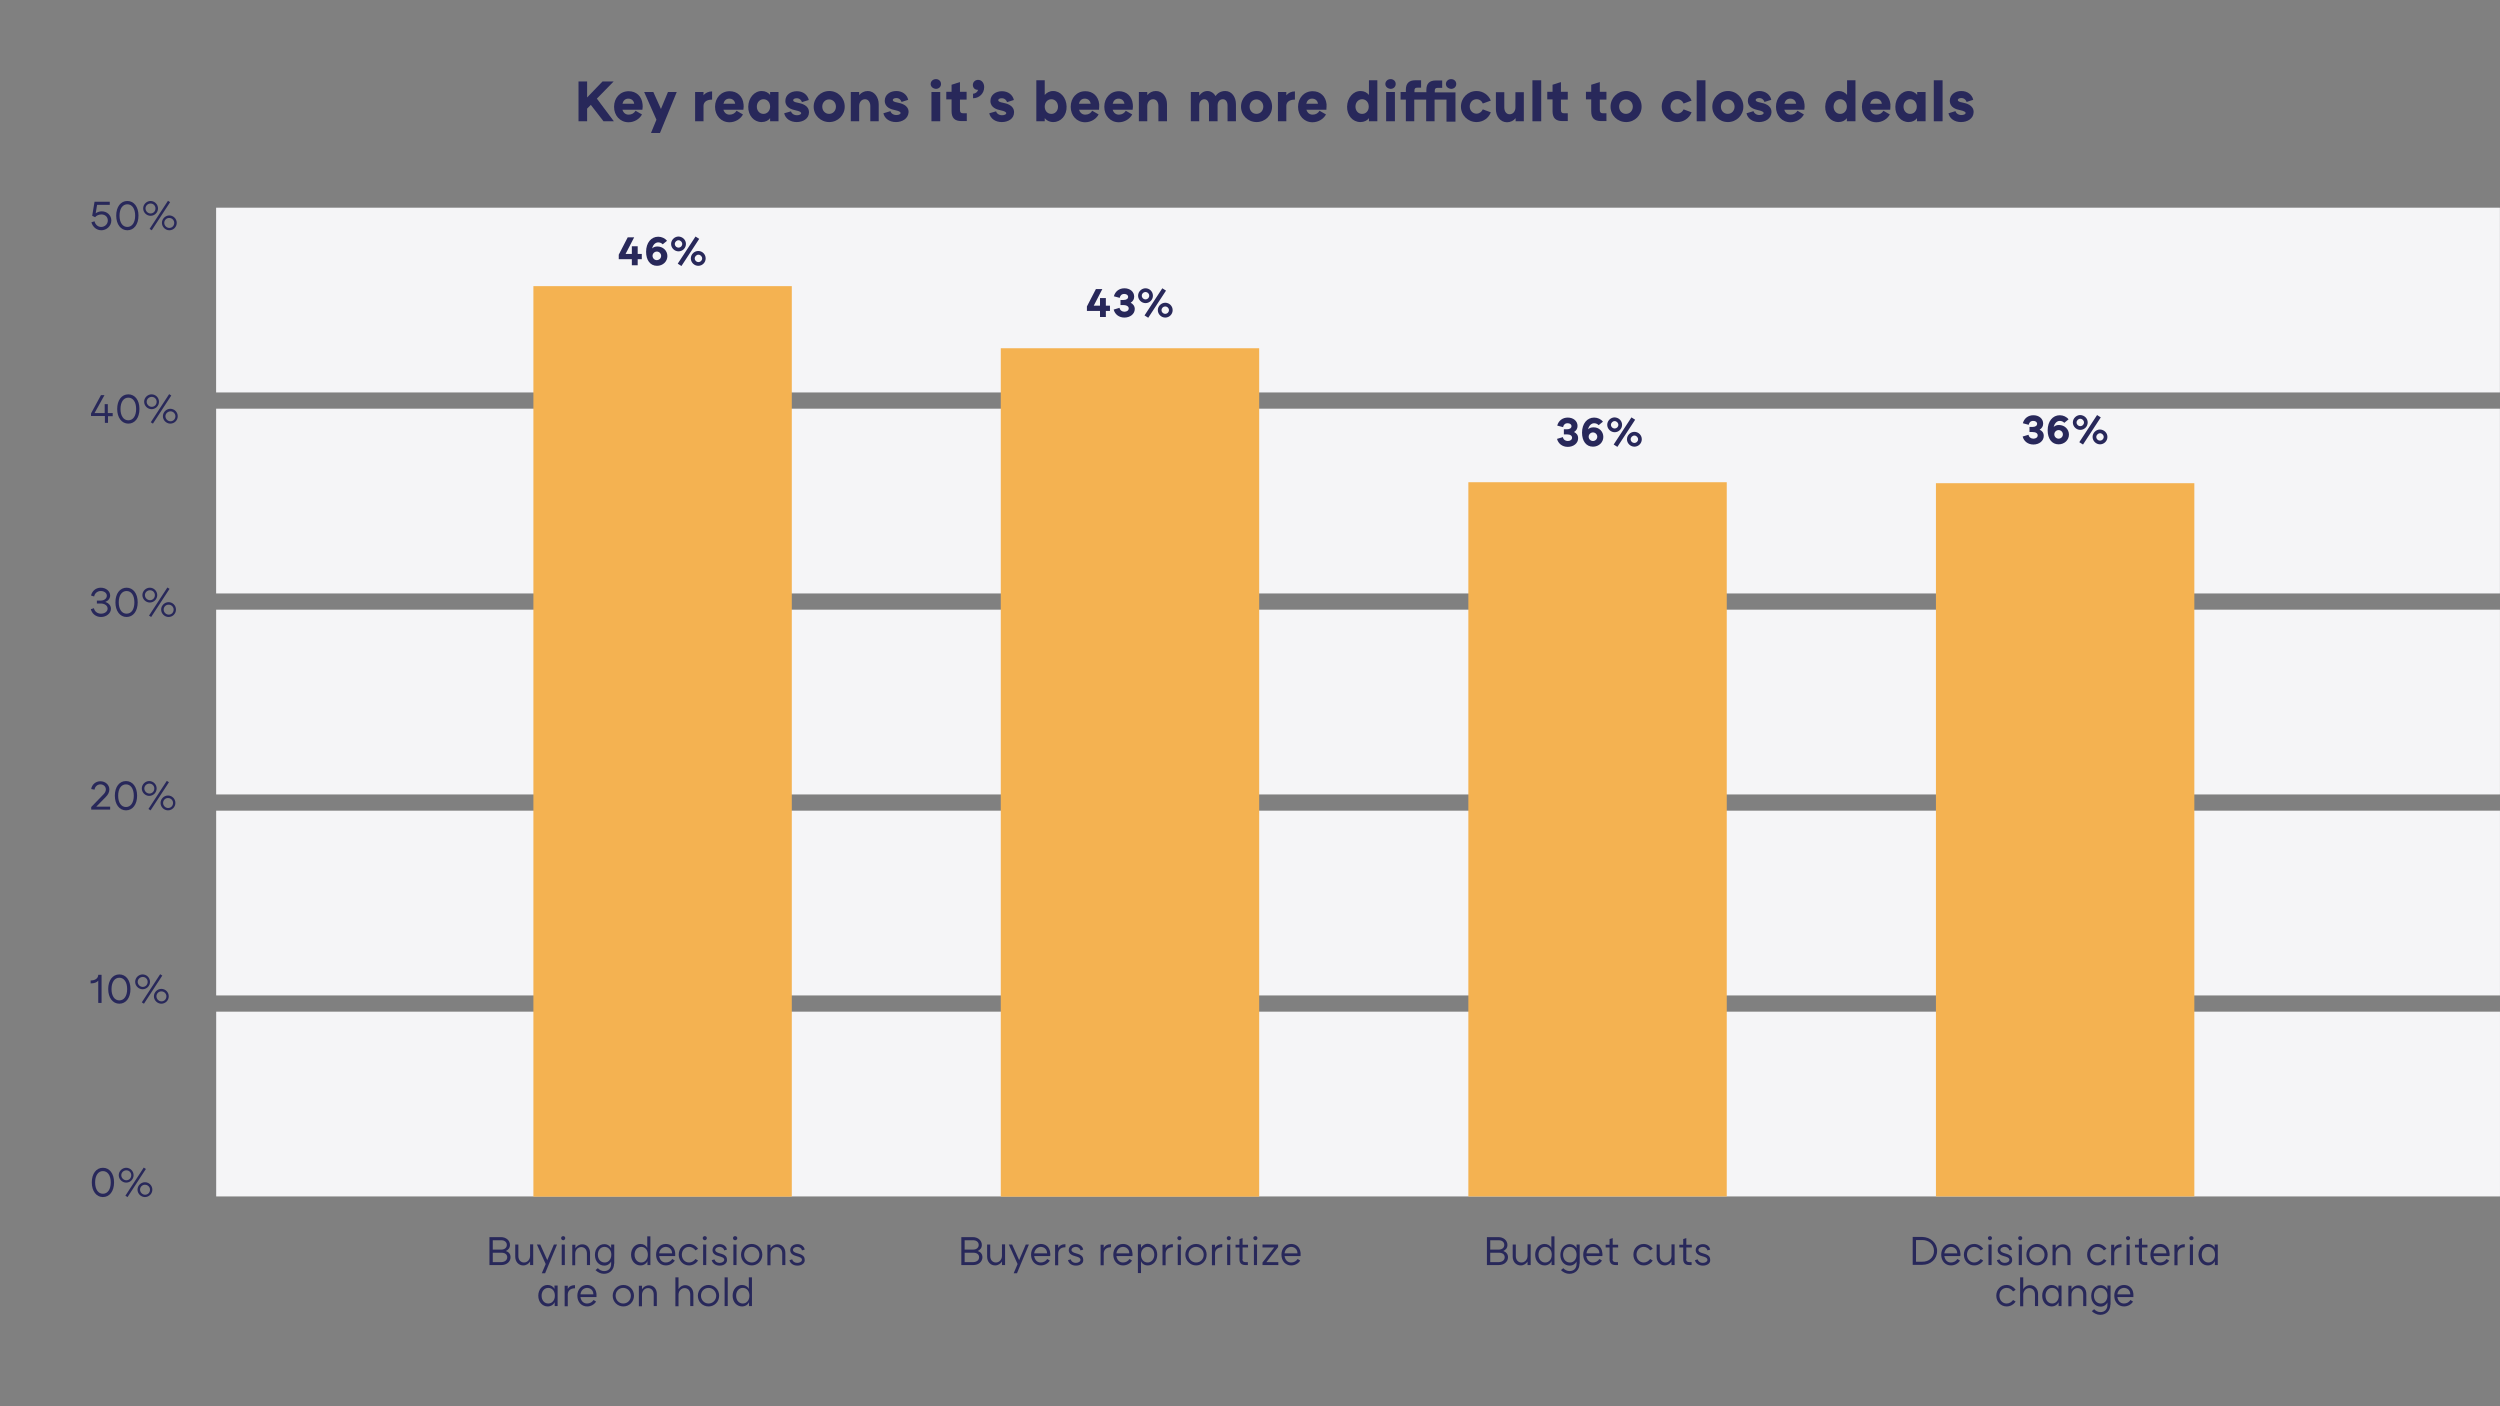 <?xml version="1.0" encoding="utf-8" ?>
<!DOCTYPE svg PUBLIC "-//W3C//DTD SVG 1.1//EN" "http://www.w3.org/Graphics/SVG/1.1/DTD/svg11.dtd">
<svg xmlns="http://www.w3.org/2000/svg" xmlns:xlink="http://www.w3.org/1999/xlink" version="1.1" id="Layer_1" x="0px" y="0px" viewBox="0 0 1280 720" style="enable-background:new 0 0 1280 720;" xml:space="preserve"><rect x="0" y="0" width="1280" height="720" fill="#808080" stroke="none"/><style type="text/css">.st0{fill:#F5F5F7;} .st1{fill:#EC644C;} .st2{fill:#F4B251;} .st3{fill:#28285A;} .st4{opacity:0.3;fill:#F4B251;} .st5{fill:#FCE8CB;}</style><rect x="648" y="-430.9" transform="matrix(-1.836970e-16 1 -1 -1.836970e-16 849.051 -541.663)" class="st0" width="94.6" height="1169.3"/><rect x="648" y="-328" transform="matrix(-1.836970e-16 1 -1 -1.836970e-16 951.961 -438.753)" class="st0" width="94.6" height="1169.3"/><rect x="648" y="-225.1" transform="matrix(-1.836970e-16 1 -1 -1.836970e-16 1054.871 -335.844)" class="st0" width="94.6" height="1169.3"/><rect x="648" y="-122.2" transform="matrix(-1.836970e-16 1 -1 -1.836970e-16 1157.781 -232.934)" class="st0" width="94.6" height="1169.3"/><rect x="648" y="-19.3" transform="matrix(-1.836970e-16 1 -1 -1.836970e-16 1260.691 -130.024)" class="st0" width="94.6" height="1169.3"/><g><path class="st3" d="M57,112.9c0,2.9-2.5,5-5.1,5c-2.4,0-4.4-1.6-5.1-4.1l1.6-0.5c0.4,1.8,1.8,2.9,3.4,2.9c1.8,0,3.4-1.4,3.4-3.3 c0-1.8-1.3-3.1-3.3-3.1c-1.3,0-2.6,0.6-3.2,1.4l-1.5-0.7l1.2-7.2h7.8v1.6h-6.5l-0.7,4.3c0.8-0.6,2-1,3.1-1 C54.8,108.2,57,110.2,57,112.9z"/><path class="st3" d="M59.5,110.4c0-4.5,2.3-7.5,5.7-7.5c3.4,0,5.7,3,5.7,7.5s-2.3,7.5-5.7,7.5C61.8,117.9,59.5,114.8,59.5,110.4z M69.2,110.4c0-3.6-1.6-5.8-4-5.8c-2.4,0-4,2.2-4,5.8c0,3.6,1.6,5.8,4,5.8C67.6,116.2,69.2,114,69.2,110.4z"/><path class="st3" d="M80.9,106.7c0,2.1-1.7,3.8-3.8,3.8c-2,0-3.8-1.7-3.8-3.8c0-2.1,1.8-3.8,3.8-3.8 C79.1,102.9,80.9,104.6,80.9,106.7z M74.5,106.7c0,1.4,1.2,2.6,2.6,2.6s2.5-1.1,2.5-2.6c0-1.4-1.1-2.5-2.5-2.5 C75.7,104.2,74.5,105.3,74.5,106.7z M77.7,117.9l-1.1-0.7l9.4-14.4l1.1,0.7L77.7,117.9z M90.5,114.1c0,2.1-1.7,3.8-3.8,3.8 c-2,0-3.8-1.7-3.8-3.8c0-2.1,1.8-3.8,3.8-3.8C88.7,110.3,90.5,112,90.5,114.1z M84.1,114.1c0,1.4,1.2,2.6,2.6,2.6 c1.4,0,2.5-1.1,2.5-2.6c0-1.4-1.2-2.5-2.5-2.5C85.3,111.5,84.1,112.7,84.1,114.1z"/><path class="st3" d="M55.3,213v3.5h-1.6V213h-7.1v-1.3l5.1-9.4h1.8l-5.1,9.2h5.2v-4.6h1.6v4.6h2.5v1.6H55.3z"/><path class="st3" d="M60,209.4c0-4.5,2.3-7.5,5.7-7.5s5.7,3,5.7,7.5s-2.3,7.5-5.7,7.5S60,213.8,60,209.4z M69.7,209.4 c0-3.6-1.6-5.8-4-5.8c-2.4,0-4,2.2-4,5.8c0,3.6,1.6,5.8,4,5.8C68.1,215.2,69.7,213,69.7,209.4z"/><path class="st3" d="M81.4,205.7c0,2.1-1.7,3.8-3.8,3.8c-2,0-3.8-1.7-3.8-3.8c0-2.1,1.8-3.8,3.8-3.8 C79.7,201.9,81.4,203.6,81.4,205.7z M75.1,205.7c0,1.4,1.2,2.6,2.6,2.6c1.4,0,2.5-1.1,2.5-2.6c0-1.4-1.1-2.5-2.5-2.5 C76.3,203.2,75.1,204.3,75.1,205.7z M78.3,216.9l-1.1-0.7l9.4-14.4l1.1,0.7L78.3,216.9z M91,213.1c0,2.1-1.7,3.8-3.8,3.8 c-2,0-3.8-1.7-3.8-3.8c0-2.1,1.8-3.8,3.8-3.8C89.3,209.3,91,211,91,213.1z M84.7,213.1c0,1.4,1.2,2.6,2.6,2.6s2.5-1.1,2.5-2.6 c0-1.4-1.2-2.5-2.5-2.5S84.7,211.7,84.7,213.1z"/><path class="st3" d="M56.8,311.7c0,2.3-2.3,4.2-5.1,4.2c-2.5,0-4.6-1.6-5.2-4l1.6-0.5c0.3,1.7,1.8,2.8,3.6,2.8 c1.9,0,3.4-1.1,3.4-2.6c0-1.5-1.5-2.6-3.5-2.6h-2v-1.5h2c1.8,0,3.1-1.1,3.1-2.5c0-1.4-1.4-2.4-3.1-2.4c-1.7,0-3.1,1.1-3.4,2.8 l-1.6-0.5c0.6-2.4,2.5-4,5-4c2.7,0,4.8,1.8,4.8,4c0,1.5-1,2.7-2.5,3.3C55.7,308.8,56.8,310,56.8,311.7z"/><path class="st3" d="M59.1,308.4c0-4.5,2.3-7.5,5.7-7.5c3.4,0,5.7,3,5.7,7.5s-2.3,7.5-5.7,7.5C61.4,315.9,59.1,312.8,59.1,308.4z M68.8,308.4c0-3.6-1.6-5.8-4-5.8c-2.4,0-4,2.2-4,5.8c0,3.6,1.6,5.8,4,5.8C67.3,314.2,68.8,312,68.8,308.4z"/><path class="st3" d="M80.5,304.7c0,2.1-1.7,3.8-3.8,3.8c-2,0-3.8-1.7-3.8-3.8c0-2.1,1.8-3.8,3.8-3.8 C78.8,300.9,80.5,302.6,80.5,304.7z M74.2,304.7c0,1.4,1.2,2.6,2.6,2.6s2.5-1.1,2.5-2.6c0-1.4-1.1-2.5-2.5-2.5 C75.4,302.2,74.2,303.3,74.2,304.7z M77.4,315.9l-1.1-0.7l9.4-14.4l1.1,0.7L77.4,315.9z M90.1,312.1c0,2.1-1.7,3.8-3.8,3.8 c-2,0-3.8-1.7-3.8-3.8c0-2.1,1.8-3.8,3.8-3.8C88.4,308.3,90.1,310,90.1,312.1z M83.8,312.1c0,1.4,1.2,2.6,2.6,2.6 c1.4,0,2.5-1.1,2.5-2.6c0-1.4-1.2-2.5-2.5-2.5C85,309.5,83.8,310.7,83.8,312.1z"/><path class="st3" d="M56.3,414.5h-9.6v-1.3l6.3-6.5c0.8-0.8,1.2-1.7,1.2-2.5c0-1.5-1.2-2.6-2.8-2.6c-1.6,0-2.8,1.2-3,2.7l-1.7-0.3 c0.3-2.2,2.2-4,4.7-4c2.5,0,4.6,1.8,4.6,4.2c0,1.4-0.7,2.7-1.8,3.8l-4.9,5h7.1V414.5z"/><path class="st3" d="M58.8,407.4c0-4.5,2.3-7.5,5.7-7.5c3.4,0,5.7,3,5.7,7.5s-2.3,7.5-5.7,7.5C61.1,414.9,58.8,411.8,58.8,407.4z M68.5,407.4c0-3.6-1.6-5.8-4-5.8c-2.4,0-4,2.2-4,5.8s1.6,5.8,4,5.8C66.9,413.2,68.5,411,68.5,407.4z"/><path class="st3" d="M80.2,403.7c0,2.1-1.7,3.8-3.8,3.8c-2,0-3.8-1.7-3.8-3.8c0-2.1,1.8-3.8,3.8-3.8 C78.5,399.9,80.2,401.6,80.2,403.7z M73.9,403.7c0,1.4,1.2,2.6,2.6,2.6s2.5-1.1,2.5-2.6c0-1.4-1.1-2.5-2.5-2.5 C75.1,401.2,73.9,402.3,73.9,403.7z M77.1,414.9l-1.1-0.7l9.4-14.4l1.1,0.7L77.1,414.9z M89.8,411.1c0,2.1-1.7,3.8-3.8,3.8 c-2,0-3.8-1.7-3.8-3.8c0-2.1,1.8-3.8,3.8-3.8C88.1,407.3,89.8,409,89.8,411.1z M83.5,411.1c0,1.4,1.2,2.6,2.6,2.6 c1.4,0,2.5-1.1,2.5-2.6c0-1.4-1.2-2.5-2.5-2.5C84.7,408.5,83.5,409.7,83.5,411.1z"/><path class="st3" d="M52,513.5h-1.7v-11.4c-0.7,0.9-2,1.4-3.9,1.4v-1.5c2.6,0,3.9-1.3,3.9-2.9H52V513.5z"/><path class="st3" d="M55.4,506.4c0-4.5,2.3-7.5,5.7-7.5c3.4,0,5.7,3,5.7,7.5s-2.3,7.5-5.7,7.5C57.7,513.9,55.4,510.8,55.4,506.4z M65.1,506.4c0-3.6-1.6-5.8-4-5.8c-2.4,0-4,2.2-4,5.8s1.6,5.8,4,5.8C63.5,512.2,65.1,510,65.1,506.4z"/><path class="st3" d="M76.8,502.7c0,2.1-1.7,3.8-3.8,3.8c-2,0-3.8-1.7-3.8-3.8c0-2.1,1.8-3.8,3.8-3.8 C75.1,498.9,76.8,500.6,76.8,502.7z M70.5,502.7c0,1.4,1.2,2.6,2.6,2.6s2.5-1.1,2.5-2.6c0-1.4-1.1-2.5-2.5-2.5 C71.7,500.2,70.5,501.3,70.5,502.7z M73.7,513.9l-1.1-0.7l9.4-14.4l1.1,0.7L73.7,513.9z M86.4,510.1c0,2.1-1.7,3.8-3.8,3.8 c-2,0-3.8-1.7-3.8-3.8c0-2.1,1.8-3.8,3.8-3.8C84.7,506.3,86.4,508,86.4,510.1z M80.1,510.1c0,1.4,1.2,2.6,2.6,2.6 c1.4,0,2.5-1.1,2.5-2.6c0-1.4-1.2-2.5-2.5-2.5C81.3,507.5,80.1,508.7,80.1,510.1z"/><path class="st3" d="M47,605.4c0-4.5,2.3-7.5,5.7-7.5c3.4,0,5.7,3,5.7,7.5s-2.3,7.5-5.7,7.5C49.3,612.9,47,609.8,47,605.4z M56.7,605.4c0-3.6-1.6-5.8-4-5.8c-2.4,0-4,2.2-4,5.8s1.6,5.8,4,5.8C55.1,611.2,56.7,609,56.7,605.4z"/><path class="st3" d="M68.4,601.7c0,2.1-1.7,3.8-3.8,3.8c-2,0-3.8-1.7-3.8-3.8c0-2.1,1.8-3.8,3.8-3.8 C66.7,597.9,68.4,599.6,68.4,601.7z M62.1,601.7c0,1.4,1.2,2.6,2.6,2.6s2.5-1.1,2.5-2.6c0-1.4-1.1-2.5-2.5-2.5 C63.3,599.2,62.1,600.3,62.1,601.7z M65.3,612.9l-1.1-0.7l9.4-14.4l1.1,0.7L65.3,612.9z M78,609.1c0,2.1-1.7,3.8-3.8,3.8 c-2,0-3.8-1.7-3.8-3.8c0-2.1,1.8-3.8,3.8-3.8C76.3,605.3,78,607,78,609.1z M71.7,609.1c0,1.4,1.2,2.6,2.6,2.6 c1.4,0,2.5-1.1,2.5-2.6c0-1.4-1.2-2.5-2.5-2.5C72.9,606.5,71.7,607.7,71.7,609.1z"/></g><rect x="273.1" y="146.5" class="st2" width="132.3" height="466.2"/><rect x="512.4" y="178.3" class="st2" width="132.3" height="434.4"/><rect x="751.8" y="246.9" class="st2" width="132.3" height="365.7"/><rect x="991.2" y="247.4" class="st2" width="132.3" height="365.2"/><g><path class="st3" d="M261.4,643.7c0,2.3-2,4-4.6,4h-6.2v-14.3h5.9c2.6,0,4.6,1.7,4.6,4c0,1.5-0.8,2.5-2.1,3.1 C260.5,641,261.4,642.1,261.4,643.7z M252.3,639.8h4.3c1.8,0,2.9-1,2.9-2.4c0-1.4-1.1-2.4-2.9-2.4h-4.3V639.8z M259.7,643.7 c0-1.4-1.1-2.3-2.9-2.3h-4.5v4.8h4.5C258.6,646.1,259.7,645.1,259.7,643.7z"/><path class="st3" d="M273,647.7h-1.6v-1.8c-0.7,1.1-1.9,2-3.5,2c-2.3,0-4.1-1.8-4.1-4.5v-6.2h1.6v5.9c0,2.1,1.3,3.3,2.9,3.3 c1.8,0,3.1-1.6,3.1-3.4v-5.9h1.6V647.7z"/><path class="st3" d="M279.1,651.9h-1.7l2-4.7l-4.5-10h1.7l3.6,8l3.4-8h1.6L279.1,651.9z"/><path class="st3" d="M287.3,633.9c0-0.6,0.5-1,1.1-1c0.6,0,1,0.5,1,1c0,0.6-0.5,1.1-1,1.1C287.8,635,287.3,634.5,287.3,633.9z M289.2,647.7h-1.6v-10.5h1.6V647.7z"/><path class="st3" d="M302.1,641.5v6.2h-1.6v-5.9c0-2.1-1.3-3.3-2.9-3.3c-1.8,0-3.1,1.6-3.1,3.4v5.9H293v-10.5h1.6v1.8 c0.7-1.1,1.9-2,3.5-2C300.3,637,302.1,638.8,302.1,641.5z"/><path class="st3" d="M314.4,647c0,3.1-2.2,5.2-5.2,5.2c-1.6,0-3.2-0.8-4.3-1.9l1.2-1c0.8,0.9,2,1.5,3.2,1.5c2.2,0,3.6-1.4,3.6-3.7 v-1.2c-0.6,1.2-1.9,2.1-3.5,2.1c-2.7,0-4.8-2.2-4.8-5.5c0-3.2,2.1-5.5,4.8-5.5c1.6,0,2.9,0.9,3.5,2.1v-1.9h1.6V647z M313,642.4 c0-2.3-1.5-4-3.5-4c-2,0-3.4,1.7-3.4,4c0,2.3,1.4,4,3.5,4C311.6,646.4,313,644.7,313,642.4z"/><path class="st3" d="M333.1,647.7h-1.6v-2c-0.6,1.3-1.9,2.2-3.6,2.2c-2.6,0-4.8-2.2-4.8-5.5c0-3.2,2.1-5.5,4.8-5.5 c1.6,0,2.9,0.8,3.5,2V633h1.6V647.7z M331.7,642.4c0-2.3-1.3-4-3.4-4c-2,0-3.4,1.7-3.4,4c0,2.3,1.4,4,3.4,4 C330.2,646.4,331.7,644.8,331.7,642.4z"/><path class="st3" d="M345.7,643.1h-8.2c0.3,2,1.5,3.3,3.4,3.3c1.4,0,2.6-0.7,3.3-1.8l1.3,0.8c-0.9,1.5-2.7,2.5-4.6,2.5 c-3,0-5-2.4-5-5.5s2-5.5,5-5.5c2.3,0,4.5,1.4,4.8,4.6C345.7,642,345.7,642.6,345.7,643.1z M337.5,641.7h6.6c0-2.1-1.5-3.3-3.3-3.3 C339,638.5,337.7,639.8,337.5,641.7z"/><path class="st3" d="M352.8,647.9c-3,0-5.3-2.4-5.3-5.5s2.2-5.5,5.3-5.5c1.9,0,3.6,1,4.6,2.5l-1.3,0.8c-0.8-1.1-2-1.8-3.3-1.8 c-2.1,0-3.7,1.7-3.7,4s1.6,4,3.7,4c1.3,0,2.5-0.7,3.3-1.8l1.3,0.8C356.4,646.9,354.7,647.9,352.8,647.9z"/><path class="st3" d="M359.8,633.9c0-0.6,0.5-1,1.1-1c0.6,0,1,0.5,1,1c0,0.6-0.5,1.1-1,1.1C360.3,635,359.8,634.5,359.8,633.9z M361.6,647.7h-1.6v-10.5h1.6V647.7z"/><path class="st3" d="M368.5,648c-2.2,0-3.7-1.2-4.1-2.8l1.4-0.4c0.3,1.1,1.3,1.8,2.6,1.8c1.2,0,2.4-0.6,2.4-1.6 c0-1.1-1.5-1.5-2.6-1.8c-1.5-0.4-3.4-1.1-3.4-3.1c0-1.9,1.7-3.1,3.7-3.1c2,0,3.4,1.2,3.7,2.8l-1.4,0.4c-0.2-1.1-1.2-1.8-2.4-1.8 c-1.1,0-2.2,0.6-2.2,1.6c0,0.8,0.8,1.3,2.3,1.7c1.3,0.4,3.7,0.9,3.7,3.2C372.4,646.7,370.7,648,368.5,648z"/><path class="st3" d="M375.3,633.9c0-0.6,0.5-1,1.1-1c0.6,0,1.1,0.5,1.1,1c0,0.6-0.5,1.1-1.1,1.1C375.7,635,375.3,634.5,375.3,633.9 z M377.1,647.7h-1.6v-10.5h1.6V647.7z"/><path class="st3" d="M379.4,642.4c0-3,2.4-5.5,5.5-5.5c3,0,5.4,2.4,5.4,5.5s-2.4,5.5-5.4,5.5C381.8,647.9,379.4,645.5,379.4,642.4z M388.8,642.4c0-2.2-1.7-4-3.9-4c-2.2,0-3.9,1.7-3.9,4c0,2.2,1.7,4,3.9,4C387,646.4,388.8,644.7,388.8,642.4z"/><path class="st3" d="M402.1,641.5v6.2h-1.6v-5.9c0-2.1-1.3-3.3-2.9-3.3c-1.8,0-3.1,1.6-3.1,3.4v5.9h-1.6v-10.5h1.6v1.8 c0.7-1.1,1.9-2,3.5-2C400.2,637,402.1,638.8,402.1,641.5z"/><path class="st3" d="M408.3,648c-2.2,0-3.7-1.2-4.1-2.8l1.4-0.4c0.3,1.1,1.3,1.8,2.6,1.8c1.2,0,2.4-0.6,2.4-1.6 c0-1.1-1.5-1.5-2.6-1.8c-1.5-0.4-3.4-1.1-3.4-3.1c0-1.9,1.7-3.1,3.7-3.1c2,0,3.4,1.2,3.7,2.8l-1.4,0.4c-0.2-1.1-1.2-1.8-2.4-1.8 c-1.1,0-2.2,0.6-2.2,1.6c0,0.8,0.8,1.3,2.3,1.7c1.3,0.4,3.7,0.9,3.7,3.2C412.3,646.7,410.5,648,408.3,648z"/><path class="st3" d="M285.6,668.7H284v-2c-0.6,1.3-1.9,2.2-3.6,2.2c-2.6,0-4.8-2.2-4.8-5.5c0-3.2,2.1-5.5,4.8-5.5 c1.6,0,2.9,0.8,3.5,2v-1.7h1.6V668.7z M284.1,663.4c0-2.3-1.3-4-3.4-4c-2,0-3.4,1.7-3.4,4c0,2.3,1.4,4,3.4,4 C282.6,667.4,284.1,665.8,284.1,663.4z"/><path class="st3" d="M294.4,658v1.6c-2.6,0-3.7,1.5-3.7,3.3v5.9h-1.6v-10.5h1.6v1.7C291.2,658.8,292.5,658,294.4,658z"/><path class="st3" d="M305.4,664.1h-8.2c0.3,2,1.5,3.3,3.4,3.3c1.4,0,2.6-0.7,3.3-1.8l1.3,0.8c-0.9,1.5-2.7,2.5-4.6,2.5 c-3,0-5-2.4-5-5.5s2-5.5,5-5.5c2.3,0,4.5,1.4,4.8,4.6C305.4,663,305.4,663.6,305.4,664.1z M297.2,662.7h6.6c0-2.1-1.5-3.3-3.3-3.3 C298.7,659.5,297.4,660.8,297.2,662.7z"/><path class="st3" d="M313.7,663.4c0-3,2.4-5.5,5.5-5.5c3,0,5.4,2.4,5.4,5.5s-2.4,5.5-5.4,5.5C316.1,668.9,313.7,666.5,313.7,663.4z M323,663.4c0-2.2-1.7-4-3.9-4c-2.2,0-3.9,1.7-3.9,4c0,2.2,1.7,4,3.9,4C321.3,667.4,323,665.7,323,663.4z"/><path class="st3" d="M336.3,662.5v6.2h-1.6v-5.9c0-2.1-1.3-3.3-2.9-3.3c-1.8,0-3.1,1.6-3.1,3.4v5.9h-1.6v-10.5h1.6v1.8 c0.7-1.1,1.9-2,3.5-2C334.5,658,336.3,659.8,336.3,662.5z"/><path class="st3" d="M355,662.5v6.2h-1.6v-5.9c0-2.1-1.3-3.3-2.9-3.3c-1.8,0-3.1,1.6-3.1,3.4v5.9h-1.6V654h1.6v6 c0.7-1.1,1.9-2,3.5-2C353.1,658,355,659.8,355,662.5z"/><path class="st3" d="M357.3,663.4c0-3,2.4-5.5,5.5-5.5c3,0,5.4,2.4,5.4,5.5s-2.4,5.5-5.4,5.5C359.7,668.9,357.3,666.5,357.3,663.4z M366.7,663.4c0-2.2-1.7-4-3.9-4c-2.2,0-3.9,1.7-3.9,4c0,2.2,1.7,4,3.9,4C364.9,667.4,366.7,665.7,366.7,663.4z"/><path class="st3" d="M372.5,668.7H371V654h1.6V668.7z"/><path class="st3" d="M385.1,668.7h-1.6v-2c-0.6,1.3-1.9,2.2-3.6,2.2c-2.6,0-4.8-2.2-4.8-5.5c0-3.2,2.1-5.5,4.8-5.5 c1.6,0,2.9,0.8,3.5,2V654h1.6V668.7z M383.7,663.4c0-2.3-1.3-4-3.4-4c-2,0-3.4,1.7-3.4,4c0,2.3,1.4,4,3.4,4 C382.2,667.4,383.7,665.8,383.7,663.4z"/></g><g><path class="st3" d="M503,643.7c0,2.3-2,4-4.6,4h-6.2v-14.3h5.9c2.6,0,4.6,1.7,4.6,4c0,1.5-0.8,2.5-2.1,3.1 C502.1,641,503,642.1,503,643.7z M493.9,639.8h4.3c1.8,0,2.9-1,2.9-2.4c0-1.4-1.1-2.4-2.9-2.4h-4.3V639.8z M501.3,643.7 c0-1.4-1.1-2.3-2.9-2.3h-4.5v4.8h4.5C500.2,646.1,501.3,645.1,501.3,643.7z"/><path class="st3" d="M514.6,647.7h-1.6v-1.8c-0.7,1.1-1.9,2-3.5,2c-2.3,0-4.1-1.8-4.1-4.5v-6.2h1.6v5.9c0,2.1,1.3,3.3,2.9,3.3 c1.8,0,3.1-1.6,3.1-3.4v-5.9h1.6V647.7z"/><path class="st3" d="M520.7,651.9H519l2-4.7l-4.5-10h1.7l3.6,8l3.4-8h1.6L520.7,651.9z"/><path class="st3" d="M537.7,643.1h-8.2c0.3,2,1.5,3.3,3.4,3.3c1.4,0,2.6-0.7,3.3-1.8l1.3,0.8c-0.9,1.5-2.7,2.5-4.6,2.5 c-3,0-5-2.4-5-5.5s2-5.5,5-5.5c2.3,0,4.5,1.4,4.8,4.6C537.8,642,537.8,642.6,537.7,643.1z M529.5,641.7h6.6c0-2.1-1.5-3.3-3.3-3.3 C531,638.5,529.8,639.8,529.5,641.7z"/><path class="st3" d="M545.5,637v1.6c-2.6,0-3.7,1.5-3.7,3.3v5.9h-1.6v-10.5h1.6v1.7C542.4,637.8,543.7,637,545.5,637z"/><path class="st3" d="M550.9,648c-2.2,0-3.7-1.2-4.1-2.8l1.4-0.4c0.3,1.1,1.3,1.8,2.6,1.8c1.2,0,2.4-0.6,2.4-1.6 c0-1.1-1.5-1.5-2.6-1.8c-1.5-0.4-3.4-1.1-3.4-3.1c0-1.9,1.7-3.1,3.7-3.1c2,0,3.4,1.2,3.7,2.8l-1.4,0.4c-0.2-1.1-1.2-1.8-2.4-1.8 c-1.1,0-2.2,0.6-2.2,1.6c0,0.8,0.8,1.3,2.3,1.7c1.3,0.4,3.7,0.9,3.7,3.2C554.9,646.7,553.1,648,550.9,648z"/><path class="st3" d="M568.8,637v1.6c-2.6,0-3.7,1.5-3.7,3.3v5.9h-1.6v-10.5h1.6v1.7C565.7,637.8,567,637,568.8,637z"/><path class="st3" d="M579.8,643.1h-8.2c0.3,2,1.5,3.3,3.4,3.3c1.4,0,2.6-0.7,3.3-1.8l1.3,0.8c-0.9,1.5-2.7,2.5-4.6,2.5 c-3,0-5-2.4-5-5.5s2-5.5,5-5.5c2.3,0,4.5,1.4,4.8,4.6C579.9,642,579.9,642.6,579.8,643.1z M571.6,641.7h6.6c0-2.1-1.5-3.3-3.3-3.3 C573.1,638.5,571.9,639.8,571.6,641.7z"/><path class="st3" d="M592.5,642.4c0,3.2-2.1,5.5-4.8,5.5c-1.7,0-2.9-0.8-3.5-2.1v6h-1.6v-14.7h1.6v1.8c0.7-1.2,1.9-2.1,3.5-2.1 C590.4,637,592.5,639.2,592.5,642.4z M591,642.4c0-2.3-1.4-4-3.4-4c-2,0-3.4,1.7-3.4,4c0,2.3,1.3,4,3.4,4 C589.5,646.4,591,644.7,591,642.4z"/><path class="st3" d="M600.5,637v1.6c-2.6,0-3.7,1.5-3.7,3.3v5.9h-1.6v-10.5h1.6v1.7C597.4,637.8,598.6,637,600.5,637z"/><path class="st3" d="M602.8,633.9c0-0.6,0.5-1,1.1-1c0.6,0,1,0.5,1,1c0,0.6-0.5,1.1-1,1.1C603.3,635,602.8,634.5,602.8,633.9z M604.6,647.7h-1.6v-10.5h1.6V647.7z"/><path class="st3" d="M606.9,642.4c0-3,2.4-5.5,5.5-5.5c3,0,5.4,2.4,5.4,5.5s-2.4,5.5-5.4,5.5C609.4,647.9,606.9,645.5,606.9,642.4z M616.3,642.4c0-2.2-1.7-4-3.9-4c-2.2,0-3.9,1.7-3.9,4c0,2.2,1.7,4,3.9,4C614.6,646.4,616.3,644.7,616.3,642.4z"/><path class="st3" d="M625.8,637v1.6c-2.6,0-3.7,1.5-3.7,3.3v5.9h-1.6v-10.5h1.6v1.7C622.6,637.8,623.9,637,625.8,637z"/><path class="st3" d="M628.1,633.9c0-0.6,0.5-1,1.1-1c0.6,0,1,0.5,1,1c0,0.6-0.5,1.1-1,1.1C628.5,635,628.1,634.5,628.1,633.9z M629.9,647.7h-1.6v-10.5h1.6V647.7z"/><path class="st3" d="M636.1,644.6c0,1.1,0.5,1.6,1.6,1.6h1.2v1.5h-1.3c-2,0-3-1.1-3-3v-6h-2v-1.4h2v-2.9l1.6-0.5v3.4h2.8v1.4h-2.8 V644.6z"/><path class="st3" d="M641.7,633.9c0-0.6,0.5-1,1.1-1c0.6,0,1,0.5,1,1c0,0.6-0.5,1.1-1,1.1C642.2,635,641.7,634.5,641.7,633.9z M643.6,647.7H642v-10.5h1.6V647.7z"/><path class="st3" d="M654.5,647.7h-8.1v-1.3l6-7.7h-6v-1.5h8v1.3l-6,7.7h6.1V647.7z"/><path class="st3" d="M665.9,643.1h-8.2c0.3,2,1.5,3.3,3.4,3.3c1.4,0,2.6-0.7,3.3-1.8l1.3,0.8c-0.9,1.5-2.7,2.5-4.6,2.5 c-3,0-5-2.4-5-5.5s2-5.5,5-5.5c2.3,0,4.5,1.4,4.8,4.6C665.9,642,665.9,642.6,665.9,643.1z M657.7,641.7h6.6c0-2.1-1.5-3.3-3.3-3.3 C659.2,638.5,657.9,639.8,657.7,641.7z"/></g><g><path class="st3" d="M772.1,643.7c0,2.3-2,4-4.6,4h-6.2v-14.3h5.9c2.6,0,4.6,1.7,4.6,4c0,1.5-0.8,2.5-2.1,3.1 C771.1,641,772.1,642.1,772.1,643.7z M763,639.8h4.3c1.8,0,2.9-1,2.9-2.4c0-1.4-1.1-2.4-2.9-2.4H763V639.8z M770.4,643.7 c0-1.4-1.1-2.3-2.9-2.3H763v4.8h4.5C769.3,646.1,770.4,645.1,770.4,643.7z"/><path class="st3" d="M783.7,647.7h-1.6v-1.8c-0.7,1.1-1.9,2-3.5,2c-2.3,0-4.1-1.8-4.1-4.5v-6.2h1.6v5.9c0,2.1,1.3,3.3,2.9,3.3 c1.8,0,3.1-1.6,3.1-3.4v-5.9h1.6V647.7z"/><path class="st3" d="M796,647.7h-1.6v-2c-0.6,1.3-1.9,2.2-3.6,2.2c-2.6,0-4.8-2.2-4.8-5.5c0-3.2,2.1-5.5,4.8-5.5 c1.6,0,2.9,0.8,3.5,2V633h1.6V647.7z M794.5,642.4c0-2.3-1.3-4-3.4-4c-2,0-3.4,1.7-3.4,4c0,2.3,1.4,4,3.4,4 C793.1,646.4,794.5,644.8,794.5,642.4z"/><path class="st3" d="M808.7,647c0,3.1-2.2,5.2-5.2,5.2c-1.6,0-3.2-0.8-4.3-1.9l1.2-1c0.8,0.9,2,1.5,3.2,1.5c2.2,0,3.6-1.4,3.6-3.7 v-1.2c-0.6,1.2-1.9,2.1-3.5,2.1c-2.7,0-4.8-2.2-4.8-5.5c0-3.2,2.1-5.5,4.8-5.5c1.6,0,2.9,0.9,3.5,2.1v-1.9h1.6V647z M807.2,642.4 c0-2.3-1.5-4-3.5-4c-2,0-3.4,1.7-3.4,4c0,2.3,1.4,4,3.5,4C805.9,646.4,807.2,644.7,807.2,642.4z"/><path class="st3" d="M820.4,643.1h-8.2c0.3,2,1.5,3.3,3.4,3.3c1.4,0,2.6-0.7,3.3-1.8l1.3,0.8c-0.9,1.5-2.7,2.5-4.6,2.5 c-3,0-5-2.4-5-5.5s2-5.5,5-5.5c2.3,0,4.5,1.4,4.8,4.6C820.5,642,820.5,642.6,820.4,643.1z M812.3,641.7h6.6c0-2.1-1.5-3.3-3.3-3.3 C813.7,638.5,812.5,639.8,812.3,641.7z"/><path class="st3" d="M825.6,644.6c0,1.1,0.5,1.6,1.6,1.6h1.2v1.5h-1.3c-2,0-3-1.1-3-3v-6h-2v-1.4h2v-2.9l1.6-0.5v3.4h2.8v1.4h-2.8 V644.6z"/><path class="st3" d="M841.6,647.9c-3,0-5.3-2.4-5.3-5.5s2.2-5.5,5.3-5.5c1.9,0,3.6,1,4.6,2.5l-1.3,0.8c-0.8-1.1-2-1.8-3.3-1.8 c-2.1,0-3.7,1.7-3.7,4s1.6,4,3.7,4c1.3,0,2.5-0.7,3.3-1.8l1.3,0.8C845.2,646.9,843.5,647.9,841.6,647.9z"/><path class="st3" d="M857.4,647.7h-1.6v-1.8c-0.7,1.1-1.9,2-3.5,2c-2.3,0-4.1-1.8-4.1-4.5v-6.2h1.6v5.9c0,2.1,1.3,3.3,2.9,3.3 c1.8,0,3.1-1.6,3.1-3.4v-5.9h1.6V647.7z"/><path class="st3" d="M863.3,644.6c0,1.1,0.5,1.6,1.6,1.6h1.2v1.5h-1.3c-2,0-3-1.1-3-3v-6h-2v-1.4h2v-2.9l1.6-0.5v3.4h2.8v1.4h-2.8 V644.6z"/><path class="st3" d="M871.9,648c-2.2,0-3.7-1.2-4.1-2.8l1.4-0.4c0.3,1.1,1.3,1.8,2.6,1.8c1.2,0,2.4-0.6,2.4-1.6 c0-1.1-1.5-1.5-2.6-1.8c-1.5-0.4-3.4-1.1-3.4-3.1c0-1.9,1.7-3.1,3.7-3.1c2,0,3.4,1.2,3.7,2.8l-1.4,0.4c-0.2-1.1-1.2-1.8-2.4-1.8 c-1.1,0-2.2,0.6-2.2,1.6c0,0.8,0.8,1.3,2.3,1.7c1.3,0.4,3.7,0.9,3.7,3.2C875.9,646.7,874.1,648,871.9,648z"/></g><g><path class="st3" d="M300.6,55.6v6.5h-4.4V41.7h4.4v8.2l7.9-8.2h5.7l-8.6,8.8l8.7,11.6H309l-6.5-8.4L300.6,55.6z"/><path class="st3" d="M328.9,56.2h-10.2c0.5,1.6,1.6,2.5,3.2,2.5c1.6,0,2.8-0.8,3.5-2l3.3,1.9c-1.3,2.4-4,4-6.9,4 c-4.3,0-7.4-3.4-7.4-7.9c0-4.6,3.1-8,7.5-8c3.8,0,6.7,2.5,7.1,6.7C329.1,54.2,329.1,55.1,328.9,56.2z M318.7,53.1h6 c-0.2-1.6-1.4-2.6-3-2.6C320.1,50.5,319.1,51.5,318.7,53.1z"/><path class="st3" d="M337.9,68.1h-4.6l2.8-6.8l-6.3-14.2h4.7l3.9,8.7l3.6-8.7h4.5L337.9,68.1z"/><path class="st3" d="M364.6,46.8V51c-2.9,0-4.4,1.3-4.4,3.3v7.8h-4.3v-15h4.3v1.7C361.2,47.5,362.8,46.8,364.6,46.8z"/><path class="st3" d="M380.6,56.2h-10.2c0.5,1.6,1.6,2.5,3.2,2.5c1.6,0,2.8-0.8,3.5-2l3.3,1.9c-1.3,2.4-4,4-6.9,4 c-4.3,0-7.4-3.4-7.4-7.9c0-4.6,3.1-8,7.5-8c3.8,0,6.7,2.5,7.1,6.7C380.8,54.2,380.8,55.1,380.6,56.2z M370.4,53.1h6 c-0.2-1.6-1.4-2.6-3-2.6C371.8,50.5,370.8,51.5,370.4,53.1z"/><path class="st3" d="M398.6,62.1h-4.3v-1.6c-0.9,1.2-2.4,2-4.4,2c-3.9,0-6.9-3.4-6.8-7.9c0.1-4.5,3.1-8,6.9-8c1.9,0,3.3,0.8,4.3,2 v-1.5h4.3V62.1z M394.3,54.6c0-2.4-1.6-3.8-3.4-3.8c-1.8,0-3.4,1.5-3.4,3.8c0,2.2,1.5,3.7,3.3,3.7 C392.6,58.4,394.3,56.9,394.3,54.6z"/><path class="st3" d="M407.9,62.5c-3.3,0-5.8-1.8-6.4-4.5L405,57c0.3,1.1,1.4,2,3.1,2c1.2,0,2.1-0.5,2.1-1c0-0.7-1-1.1-2.8-1.5 c-1.9-0.4-5.3-1.3-5.3-4.8c0-3.2,2.8-5,5.9-5c3.1,0,5.5,1.8,6.1,4.5l-3.5,1.1c-0.3-1-1.2-2-2.7-2c-1,0-1.8,0.4-1.8,1 c0,0.6,0.7,1,2.4,1.3c1.8,0.4,5.7,1.2,5.7,4.9C414.2,60.8,411.1,62.5,407.9,62.5z"/><path class="st3" d="M416.6,54.6c0-4.4,3.5-8,8-8c4.4,0,7.9,3.5,7.9,8c0,4.4-3.5,7.9-7.9,7.9C420.1,62.5,416.6,59,416.6,54.6z M428,54.6c0-2.1-1.5-3.7-3.5-3.7c-2,0-3.5,1.6-3.5,3.7c0,2.1,1.5,3.7,3.5,3.7C426.5,58.3,428,56.7,428,54.6z"/><path class="st3" d="M449.9,53.4v8.7h-4.3v-7.8c0-2-1.1-3.5-2.7-3.5c-1.7,0-3,1.4-3,3.5v7.8h-4.3v-15h4.3v1.6 c1.1-1.3,2.6-2.1,4.4-2.1C447.6,46.6,449.9,49.7,449.9,53.4z"/><path class="st3" d="M458.7,62.5c-3.3,0-5.8-1.8-6.4-4.5l3.6-1.1c0.3,1.1,1.4,2,3.1,2c1.2,0,2.1-0.5,2.1-1c0-0.7-1-1.1-2.8-1.5 c-2-0.4-5.3-1.3-5.3-4.8c0-3.2,2.8-5,5.9-5s5.5,1.8,6.1,4.5l-3.4,1.1c-0.3-1-1.2-2-2.7-2c-1,0-1.8,0.4-1.8,1c0,0.6,0.7,1,2.4,1.3 c1.8,0.4,5.7,1.2,5.7,4.9C465,60.8,461.9,62.5,458.7,62.5z"/><path class="st3" d="M476.5,43c0-1.4,1.2-2.5,2.7-2.5c1.4,0,2.6,1,2.6,2.5c0,1.5-1.2,2.5-2.6,2.5C477.7,45.4,476.5,44.4,476.5,43z M481.4,62.1h-4.5v-15h4.5V62.1z"/><path class="st3" d="M491.5,56.2c0,1.3,0.5,1.8,1.7,1.8h1.8v4h-2.7c-3.5,0-5.1-1.6-5.1-5.1v-6h-2.7v-3.9h2.7v-3.6l4.3-1.4v5h3.4V51 h-3.4V56.2z"/><path class="st3" d="M503.9,44.6c0,3.3-2.6,5.7-5.7,5.7V48c1.2-0.1,2.2-0.8,2.6-2h-0.2c-1.5,0-2.5-1.1-2.5-2.5 c0-1.5,1.2-2.6,2.6-2.6C502.5,40.8,503.9,42.4,503.9,44.6z"/><path class="st3" d="M512.9,62.5c-3.3,0-5.8-1.8-6.4-4.5L510,57c0.3,1.1,1.4,2,3.1,2c1.2,0,2.1-0.5,2.1-1c0-0.7-1-1.1-2.8-1.5 c-1.9-0.4-5.3-1.3-5.3-4.8c0-3.2,2.8-5,5.9-5c3.1,0,5.5,1.8,6.1,4.5l-3.5,1.1c-0.3-1-1.2-2-2.7-2c-1,0-1.8,0.4-1.8,1 c0,0.6,0.7,1,2.4,1.3c1.8,0.4,5.7,1.2,5.7,4.9C519.2,60.8,516.2,62.5,512.9,62.5z"/><path class="st3" d="M539.3,62.5c-2,0-3.4-0.8-4.4-2v1.6h-4.3v-21h4.3v7.5c1-1.1,2.4-2,4.3-2c3.8,0,6.8,3.4,6.9,8 C546.2,59.1,543.2,62.5,539.3,62.5z M541.7,54.6c0-2.2-1.5-3.8-3.4-3.8c-1.7,0-3.4,1.3-3.4,3.8c0,2.3,1.6,3.8,3.5,3.7 C540.2,58.3,541.7,56.8,541.7,54.6z"/><path class="st3" d="M562.7,56.2h-10.2c0.5,1.6,1.6,2.5,3.2,2.5c1.6,0,2.8-0.8,3.5-2l3.3,1.9c-1.3,2.4-4,4-6.9,4 c-4.3,0-7.4-3.4-7.4-7.9c0-4.6,3.1-8,7.5-8c3.8,0,6.7,2.5,7.1,6.7C562.8,54.2,562.8,55.1,562.7,56.2z M552.4,53.1h6 c-0.2-1.6-1.4-2.6-3-2.6C553.8,50.5,552.8,51.5,552.4,53.1z"/><path class="st3" d="M579.9,56.2h-10.2c0.5,1.6,1.6,2.5,3.2,2.5c1.6,0,2.8-0.8,3.5-2l3.3,1.9c-1.3,2.4-4,4-6.9,4 c-4.3,0-7.4-3.4-7.4-7.9c0-4.6,3.1-8,7.5-8c3.8,0,6.7,2.5,7.1,6.7C580.1,54.2,580.1,55.1,579.9,56.2z M569.7,53.1h6 c-0.2-1.6-1.4-2.6-3-2.6C571.1,50.5,570.1,51.5,569.7,53.1z"/><path class="st3" d="M597.5,53.4v8.7h-4.4v-7.8c0-2-1-3.5-2.7-3.5c-1.7,0-3,1.4-3,3.5v7.8h-4.3v-15h4.3v1.6 c1.1-1.3,2.6-2.1,4.4-2.1C595.3,46.6,597.5,49.7,597.5,53.4z"/><path class="st3" d="M632.8,53.4v8.7h-4.3V54c0-2-1-3.2-2.4-3.2c-1.5,0-2.7,1.1-2.7,3.2v8.1H619V54c0-2-1-3.2-2.4-3.2 S614,52,614,54v8.1h-4.3v-15h4.3V49c1-1.5,2.5-2.4,4.2-2.4c1.8,0,3.3,1.1,4.2,2.6c0.9-1.5,2.7-2.6,4.9-2.6 C630.7,46.6,632.8,49.7,632.8,53.4z"/><path class="st3" d="M635.4,54.6c0-4.4,3.5-8,8-8c4.4,0,7.9,3.5,7.9,8c0,4.4-3.5,7.9-7.9,7.9C638.9,62.5,635.4,59,635.4,54.6z M646.8,54.6c0-2.1-1.5-3.7-3.5-3.7c-2,0-3.5,1.6-3.5,3.7c0,2.1,1.5,3.7,3.5,3.7C645.3,58.3,646.8,56.7,646.8,54.6z"/><path class="st3" d="M663,46.8V51c-2.9,0-4.4,1.3-4.4,3.3v7.8h-4.3v-15h4.3v1.7C659.7,47.5,661.2,46.8,663,46.8z"/><path class="st3" d="M679.1,56.2h-10.2c0.5,1.6,1.6,2.5,3.2,2.5c1.6,0,2.8-0.8,3.5-2l3.3,1.9c-1.3,2.4-4,4-6.9,4 c-4.3,0-7.4-3.4-7.4-7.9c0-4.6,3.1-8,7.5-8c3.8,0,6.7,2.5,7.1,6.7C679.2,54.2,679.2,55.1,679.1,56.2z M668.8,53.1h6 c-0.2-1.6-1.4-2.6-3-2.6C670.2,50.5,669.2,51.5,668.8,53.1z"/><path class="st3" d="M705.2,62.1h-4.3v-1.6c-0.9,1.2-2.4,2-4.4,2c-3.9,0-6.9-3.4-6.8-7.9c0.1-4.5,3.1-8,6.9-8c1.9,0,3.3,0.8,4.3,2 v-7.5h4.3V62.1z M700.8,54.6c0-2.4-1.6-3.8-3.4-3.8c-1.8,0-3.4,1.5-3.4,3.8c0,2.2,1.5,3.7,3.3,3.7 C699.2,58.4,700.8,56.9,700.8,54.6z"/><path class="st3" d="M709.3,43c0-1.4,1.2-2.5,2.7-2.5c1.4,0,2.6,1,2.6,2.5c0,1.5-1.2,2.5-2.6,2.5C710.5,45.4,709.3,44.4,709.3,43z M714.2,62.1h-4.5v-15h4.5V62.1z"/><path class="st3" d="M740.6,62.1V51h-6.1v11.1h-4.3V51h-6.1v11.1h-4.3V51h-2.7v-3.9h2.7v-1.2c0-3.2,1.6-4.8,4.8-4.8h3v3.8h-2 c-1,0-1.4,0.4-1.4,1.5v0.8h6.1v-1.2c0-3.2,1.6-4.8,4.8-4.8h3.3v3.8H736c-1,0-1.4,0.4-1.4,1.5v0.8h10.6v15H740.6z M740.3,43 c0-1.4,1.2-2.5,2.7-2.5c1.4,0,2.6,1,2.6,2.5c0,1.5-1.2,2.5-2.6,2.5C741.5,45.4,740.3,44.4,740.3,43z"/><path class="st3" d="M756,62.5c-4.4,0-8-3.5-8-7.9c0-4.4,3.5-8,8-8c3.3,0,6.1,2,7.3,4.9l-4.1,1.5c-0.5-1.3-1.7-2.2-3.2-2.2 c-2,0-3.5,1.6-3.5,3.7c0,2.1,1.5,3.7,3.5,3.7c1.4,0,2.6-0.9,3.2-2.2l4.1,1.5C762.2,60.5,759.3,62.5,756,62.5z"/><path class="st3" d="M780.3,62.1H776v-1.6c-1.1,1.3-2.6,2.1-4.4,2.1c-3.5,0-5.7-3.1-5.7-6.7v-8.7h4.3v7.8c0,2,1,3.5,2.7,3.5 c1.7,0,3-1.4,3-3.5v-7.8h4.3V62.1z"/><path class="st3" d="M789.1,62.1h-4.5v-21h4.5V62.1z"/><path class="st3" d="M799.2,56.2c0,1.3,0.5,1.8,1.7,1.8h1.8v4H800c-3.5,0-5.1-1.6-5.1-5.1v-6h-2.7v-3.9h2.7v-3.6l4.3-1.4v5h3.5V51 h-3.5V56.2z"/><path class="st3" d="M819.1,56.2c0,1.3,0.5,1.8,1.6,1.8h1.8v4h-2.7c-3.5,0-5.1-1.6-5.1-5.1v-6h-2.7v-3.9h2.7v-3.6l4.4-1.4v5h3.4V51 h-3.4V56.2z"/><path class="st3" d="M824.6,54.6c0-4.4,3.5-8,8-8c4.4,0,7.9,3.5,7.9,8c0,4.4-3.5,7.9-7.9,7.9C828.1,62.5,824.6,59,824.6,54.6z M836,54.6c0-2.1-1.5-3.7-3.5-3.7c-2,0-3.5,1.6-3.5,3.7c0,2.1,1.5,3.7,3.5,3.7C834.5,58.3,836,56.7,836,54.6z"/><path class="st3" d="M858.8,62.5c-4.4,0-8-3.5-8-7.9c0-4.4,3.5-8,8-8c3.3,0,6.1,2,7.3,4.9l-4.1,1.5c-0.5-1.3-1.7-2.2-3.2-2.2 c-2,0-3.5,1.6-3.5,3.7c0,2.1,1.5,3.7,3.5,3.7c1.4,0,2.6-0.9,3.2-2.2l4.1,1.5C864.9,60.5,862.1,62.5,858.8,62.5z"/><path class="st3" d="M873.2,62.1h-4.5v-21h4.5V62.1z"/><path class="st3" d="M876.7,54.6c0-4.4,3.5-8,8-8c4.4,0,7.9,3.5,7.9,8c0,4.4-3.5,7.9-7.9,7.9C880.2,62.5,876.7,59,876.7,54.6z M888.1,54.6c0-2.1-1.5-3.7-3.5-3.7c-2,0-3.5,1.6-3.5,3.7c0,2.1,1.5,3.7,3.5,3.7C886.6,58.3,888.1,56.7,888.1,54.6z"/><path class="st3" d="M900.6,62.5c-3.3,0-5.8-1.8-6.4-4.5l3.6-1.1c0.3,1.1,1.4,2,3.1,2c1.2,0,2.1-0.5,2.1-1c0-0.7-1.1-1.1-2.8-1.5 c-1.9-0.4-5.3-1.3-5.3-4.8c0-3.2,2.8-5,5.9-5c3.1,0,5.5,1.8,6.1,4.5l-3.5,1.1c-0.3-1-1.2-2-2.7-2c-1,0-1.8,0.4-1.8,1 c0,0.6,0.7,1,2.4,1.3c1.8,0.4,5.7,1.2,5.7,4.9C906.9,60.8,903.8,62.5,900.6,62.5z"/><path class="st3" d="M923.8,56.2h-10.2c0.4,1.6,1.6,2.5,3.2,2.5c1.6,0,2.8-0.8,3.5-2l3.3,1.9c-1.3,2.4-4,4-6.9,4 c-4.3,0-7.4-3.4-7.4-7.9c0-4.6,3.1-8,7.5-8c3.8,0,6.7,2.5,7.1,6.7C924,54.2,924,55.1,923.8,56.2z M913.6,53.1h6 c-0.2-1.6-1.4-2.6-3-2.6C915,50.5,914,51.5,913.6,53.1z"/><path class="st3" d="M949.9,62.1h-4.3v-1.6c-0.9,1.2-2.4,2-4.3,2c-3.9,0-6.9-3.4-6.8-7.9c0.1-4.5,3.1-8,6.9-8c1.9,0,3.3,0.8,4.3,2 v-7.5h4.3V62.1z M945.6,54.6c0-2.4-1.6-3.8-3.4-3.8c-1.8,0-3.4,1.5-3.4,3.8c0,2.2,1.5,3.7,3.3,3.7 C943.9,58.4,945.6,56.9,945.6,54.6z"/><path class="st3" d="M967.8,56.2h-10.2c0.4,1.6,1.6,2.5,3.2,2.5c1.6,0,2.8-0.8,3.5-2l3.3,1.9c-1.3,2.4-4,4-6.9,4 c-4.3,0-7.4-3.4-7.4-7.9c0-4.6,3.1-8,7.5-8c3.8,0,6.7,2.5,7.1,6.7C967.9,54.2,967.9,55.1,967.8,56.2z M957.5,53.1h6 c-0.2-1.6-1.4-2.6-3-2.6C958.9,50.5,957.9,51.5,957.5,53.1z"/><path class="st3" d="M985.8,62.1h-4.3v-1.6c-0.9,1.2-2.4,2-4.3,2c-3.9,0-6.9-3.4-6.8-7.9c0.1-4.5,3.1-8,6.9-8c1.9,0,3.3,0.8,4.3,2 v-1.5h4.3V62.1z M981.4,54.6c0-2.4-1.6-3.8-3.4-3.8c-1.8,0-3.4,1.5-3.4,3.8c0,2.2,1.5,3.7,3.3,3.7 C979.8,58.4,981.4,56.9,981.4,54.6z"/><path class="st3" d="M994.6,62.1h-4.5v-21h4.5V62.1z"/><path class="st3" d="M1004,62.5c-3.3,0-5.8-1.8-6.4-4.5l3.6-1.1c0.3,1.1,1.4,2,3.1,2c1.2,0,2.1-0.5,2.1-1c0-0.7-1-1.1-2.8-1.5 c-2-0.4-5.3-1.3-5.3-4.8c0-3.2,2.8-5,5.9-5s5.5,1.8,6.1,4.5l-3.4,1.1c-0.3-1-1.2-2-2.7-2c-1,0-1.8,0.4-1.8,1c0,0.6,0.7,1,2.4,1.3 c1.8,0.4,5.7,1.2,5.7,4.9C1010.4,60.8,1007.3,62.5,1004,62.5z"/></g><g><path class="st3" d="M991.8,640.5c0,4.2-3.3,7.1-7.7,7.1h-4.8v-14.3h4.8C988.5,633.4,991.8,636.4,991.8,640.5z M990.2,640.5 c0-3.3-2.5-5.6-6-5.6H981v11.1h3.1C987.6,646.1,990.2,643.8,990.2,640.5z"/><path class="st3" d="M1003.7,643.1h-8.2c0.3,2,1.5,3.3,3.4,3.3c1.4,0,2.6-0.7,3.3-1.8l1.3,0.8c-0.9,1.5-2.7,2.5-4.6,2.5 c-3,0-5-2.4-5-5.5s2-5.5,5-5.5c2.3,0,4.5,1.4,4.8,4.6C1003.8,642,1003.8,642.6,1003.7,643.1z M995.5,641.7h6.6 c0-2.1-1.5-3.3-3.3-3.3C997,638.5,995.8,639.8,995.5,641.7z"/><path class="st3" d="M1010.8,647.9c-3,0-5.3-2.4-5.3-5.5s2.2-5.5,5.3-5.5c1.9,0,3.6,1,4.6,2.5l-1.3,0.8c-0.8-1.1-2-1.8-3.3-1.8 c-2.1,0-3.7,1.7-3.7,4s1.6,4,3.7,4c1.3,0,2.5-0.7,3.3-1.8l1.3,0.8C1014.4,646.9,1012.7,647.9,1010.8,647.9z"/><path class="st3" d="M1017.8,633.9c0-0.6,0.5-1,1.1-1c0.6,0,1,0.5,1,1c0,0.6-0.5,1.1-1,1.1C1018.3,635,1017.8,634.5,1017.8,633.9z M1019.7,647.7h-1.6v-10.5h1.6V647.7z"/><path class="st3" d="M1026.5,648c-2.2,0-3.7-1.2-4.1-2.8l1.4-0.4c0.3,1.1,1.3,1.8,2.6,1.8c1.2,0,2.4-0.6,2.4-1.6 c0-1.1-1.5-1.5-2.6-1.8c-1.5-0.4-3.4-1.1-3.4-3.1c0-1.9,1.7-3.1,3.7-3.1c2,0,3.4,1.2,3.7,2.8l-1.4,0.4c-0.2-1.1-1.2-1.8-2.4-1.8 c-1.1,0-2.2,0.6-2.2,1.6c0,0.8,0.8,1.3,2.3,1.7c1.3,0.4,3.7,0.9,3.7,3.2C1030.5,646.7,1028.7,648,1026.5,648z"/><path class="st3" d="M1033.3,633.9c0-0.6,0.5-1,1.1-1c0.6,0,1,0.5,1,1c0,0.6-0.5,1.1-1,1.1C1033.8,635,1033.3,634.5,1033.3,633.9z M1035.2,647.7h-1.6v-10.5h1.6V647.7z"/><path class="st3" d="M1037.5,642.4c0-3,2.4-5.5,5.5-5.5c3,0,5.4,2.4,5.4,5.5s-2.4,5.5-5.4,5.5 C1039.9,647.9,1037.5,645.5,1037.5,642.4z M1046.8,642.4c0-2.2-1.7-4-3.9-4c-2.2,0-3.9,1.7-3.9,4c0,2.2,1.7,4,3.9,4 C1045.1,646.4,1046.8,644.7,1046.8,642.4z"/><path class="st3" d="M1060.1,641.5v6.2h-1.6v-5.9c0-2.1-1.3-3.3-2.9-3.3c-1.8,0-3.1,1.6-3.1,3.4v5.9h-1.6v-10.5h1.6v1.8 c0.7-1.1,1.9-2,3.5-2C1058.3,637,1060.1,638.8,1060.1,641.5z"/><path class="st3" d="M1073.9,647.9c-3,0-5.3-2.4-5.3-5.5s2.2-5.5,5.3-5.5c1.9,0,3.6,1,4.6,2.5l-1.3,0.8c-0.8-1.1-2-1.8-3.3-1.8 c-2.1,0-3.7,1.7-3.7,4s1.6,4,3.7,4c1.3,0,2.5-0.7,3.3-1.8l1.3,0.8C1077.5,646.9,1075.8,647.9,1073.9,647.9z"/><path class="st3" d="M1086.2,637v1.6c-2.6,0-3.7,1.5-3.7,3.3v5.9h-1.6v-10.5h1.6v1.7C1083.1,637.8,1084.3,637,1086.2,637z"/><path class="st3" d="M1088.5,633.9c0-0.6,0.5-1,1.1-1c0.6,0,1,0.5,1,1c0,0.6-0.5,1.1-1,1.1C1089,635,1088.5,634.5,1088.5,633.9z M1090.4,647.7h-1.6v-10.5h1.6V647.7z"/><path class="st3" d="M1096.6,644.6c0,1.1,0.5,1.6,1.6,1.6h1.2v1.5h-1.3c-2,0-3-1.1-3-3v-6h-2v-1.4h2v-2.9l1.6-0.5v3.4h2.8v1.4h-2.8 V644.6z"/><path class="st3" d="M1110.8,643.1h-8.2c0.3,2,1.5,3.3,3.4,3.3c1.4,0,2.6-0.7,3.3-1.8l1.3,0.8c-0.9,1.5-2.7,2.5-4.6,2.5 c-3,0-5-2.4-5-5.5s2-5.5,5-5.5c2.3,0,4.5,1.4,4.8,4.6C1110.9,642,1110.9,642.6,1110.8,643.1z M1102.6,641.7h6.6 c0-2.1-1.5-3.3-3.3-3.3C1104.1,638.5,1102.9,639.8,1102.6,641.7z"/><path class="st3" d="M1118.6,637v1.6c-2.6,0-3.7,1.5-3.7,3.3v5.9h-1.6v-10.5h1.6v1.7C1115.5,637.8,1116.8,637,1118.6,637z"/><path class="st3" d="M1120.9,633.9c0-0.6,0.5-1,1.1-1c0.6,0,1.1,0.5,1.1,1c0,0.6-0.5,1.1-1.1,1.1 C1121.4,635,1120.9,634.5,1120.9,633.9z M1122.8,647.7h-1.6v-10.5h1.6V647.7z"/><path class="st3" d="M1135.6,647.7h-1.6v-2c-0.6,1.3-1.9,2.2-3.6,2.2c-2.6,0-4.8-2.2-4.8-5.5c0-3.2,2.1-5.5,4.8-5.5 c1.6,0,2.9,0.8,3.5,2v-1.7h1.6V647.7z M1134.1,642.4c0-2.3-1.3-4-3.4-4c-2,0-3.4,1.7-3.4,4c0,2.3,1.4,4,3.4,4 C1132.6,646.4,1134.1,644.8,1134.1,642.4z"/><path class="st3" d="M1027.4,668.9c-3,0-5.3-2.4-5.3-5.5s2.2-5.5,5.3-5.5c1.9,0,3.6,1,4.6,2.5l-1.3,0.8c-0.8-1.1-2-1.8-3.3-1.8 c-2.1,0-3.7,1.7-3.7,4s1.6,4,3.7,4c1.3,0,2.5-0.7,3.3-1.8l1.3,0.8C1031,667.9,1029.3,668.9,1027.4,668.9z"/><path class="st3" d="M1043.5,662.5v6.2h-1.6v-5.9c0-2.1-1.3-3.3-2.9-3.3c-1.8,0-3.1,1.6-3.1,3.4v5.9h-1.6V654h1.6v6 c0.7-1.1,1.9-2,3.5-2C1041.6,658,1043.5,659.8,1043.5,662.5z"/><path class="st3" d="M1055.6,668.7h-1.6v-2c-0.6,1.3-1.9,2.2-3.6,2.2c-2.6,0-4.8-2.2-4.8-5.5c0-3.2,2.1-5.5,4.8-5.5 c1.6,0,2.9,0.8,3.5,2v-1.7h1.6V668.7z M1054.1,663.4c0-2.3-1.3-4-3.4-4c-2,0-3.4,1.7-3.4,4c0,2.3,1.4,4,3.4,4 C1052.6,667.4,1054.1,665.8,1054.1,663.4z"/><path class="st3" d="M1068.2,662.5v6.2h-1.6v-5.9c0-2.1-1.3-3.3-2.9-3.3c-1.8,0-3.1,1.6-3.1,3.4v5.9h-1.6v-10.5h1.6v1.8 c0.7-1.1,1.9-2,3.5-2C1066.4,658,1068.2,659.8,1068.2,662.5z"/><path class="st3" d="M1080.5,668c0,3.1-2.2,5.2-5.2,5.2c-1.6,0-3.2-0.8-4.3-1.9l1.2-1c0.8,0.9,2,1.5,3.2,1.5c2.2,0,3.6-1.4,3.6-3.7 v-1.2c-0.6,1.2-1.9,2.1-3.5,2.1c-2.7,0-4.8-2.2-4.8-5.5c0-3.2,2.1-5.5,4.8-5.5c1.6,0,2.9,0.9,3.5,2.1v-1.9h1.6V668z M1079,663.4 c0-2.3-1.5-4-3.5-4c-2,0-3.4,1.7-3.4,4c0,2.3,1.4,4,3.5,4S1079,665.7,1079,663.4z"/><path class="st3" d="M1092.3,664.1h-8.2c0.3,2,1.5,3.3,3.4,3.3c1.4,0,2.6-0.7,3.3-1.8l1.3,0.8c-0.9,1.5-2.7,2.5-4.6,2.5 c-3,0-5-2.4-5-5.5s2-5.5,5-5.5c2.3,0,4.5,1.4,4.8,4.6C1092.3,663,1092.3,663.6,1092.3,664.1z M1084.1,662.7h6.6 c0-2.1-1.5-3.3-3.3-3.3C1085.6,659.5,1084.3,660.8,1084.1,662.7z"/></g><g><path class="st3" d="M326.5,132.7v3.1h-3v-3.1h-6.7v-2.3l4.6-8.9h3.3l-4.4,8.5h3.2v-3.9h3v3.9h2.1v2.7H326.5z"/><path class="st3" d="M341.7,131.1c0,2.8-2.3,5-5.3,5c-3.5,0-5.6-2.9-5.6-7.2c0-4.6,2.6-7.7,6.2-7.7c1.8,0,3.5,0.8,4.5,2.1l-2.2,1.8 c-0.6-0.7-1.5-1-2.3-1c-1.5,0-2.7,1.3-3.1,3.1c0.7-0.7,1.6-1,2.7-1C339.4,126.2,341.7,128.3,341.7,131.1z M338.5,131 c0-1.2-1-2.2-2.2-2.2c-1.2,0-2.2,1-2.2,2.2s1,2.2,2.2,2.2C337.6,133.1,338.5,132.2,338.5,131z"/><path class="st3" d="M351.2,124.9c0,2.1-1.7,3.8-3.8,3.8c-2,0-3.8-1.7-3.8-3.8c0-2.1,1.8-3.8,3.8-3.8 C349.5,121.2,351.2,122.8,351.2,124.9z M345.5,124.9c0,1.1,0.9,1.9,1.9,1.9c1,0,1.9-0.8,1.9-1.9c0-1-0.9-1.9-1.9-1.9 C346.4,123,345.5,123.9,345.5,124.9z M348.9,136.2L347,135l9.1-13.9l1.9,1.2L348.9,136.2z M361.3,132.3c0,2.1-1.7,3.8-3.8,3.8 c-2,0-3.8-1.7-3.8-3.8c0-2.1,1.8-3.8,3.8-3.8C359.6,128.5,361.3,130.2,361.3,132.3z M355.7,132.3c0,1.1,0.9,1.9,1.9,1.9 c1,0,1.9-0.8,1.9-1.9c0-1-0.9-1.9-1.9-1.9C356.6,130.4,355.7,131.3,355.7,132.3z"/></g><g><path class="st3" d="M566.2,159.2v3.1h-3v-3.1h-6.7v-2.3l4.6-8.9h3.3l-4.4,8.5h3.2v-3.9h3v3.9h2.1v2.7H566.2z"/><path class="st3" d="M581,158.2c0,2.6-2.4,4.4-5.3,4.4c-2.8,0-4.9-1.7-5.5-4.1l3-0.9c0.2,1.2,1.2,2,2.5,2s2.2-0.7,2.2-1.7 c0-0.9-0.9-1.7-2.7-1.7h-1.5v-2.6h1.5c1.6,0,2.4-0.7,2.4-1.6c0-0.9-0.8-1.5-2-1.5c-1.3,0-2.1,0.8-2.3,2l-3-0.8 c0.7-2.6,2.8-4.1,5.4-4.1c2.8,0,5,1.7,5,4.3c0,1.4-0.7,2.4-1.8,3.1C580.1,155.6,581,156.7,581,158.2z"/><path class="st3" d="M590.3,151.4c0,2.1-1.7,3.8-3.8,3.8c-2,0-3.8-1.7-3.8-3.8c0-2.1,1.8-3.8,3.8-3.8 C588.6,147.6,590.3,149.3,590.3,151.4z M584.6,151.4c0,1.1,0.9,1.9,1.9,1.9c1,0,1.9-0.8,1.9-1.9c0-1.1-0.9-1.9-1.9-1.9 C585.5,149.5,584.6,150.3,584.6,151.4z M587.9,162.7l-1.9-1.2l9.1-13.9l1.9,1.2L587.9,162.7z M600.4,158.8c0,2.1-1.7,3.8-3.8,3.8 c-2,0-3.8-1.7-3.8-3.8c0-2.1,1.8-3.8,3.8-3.8C598.7,155,600.4,156.7,600.4,158.8z M594.7,158.8c0,1.1,0.9,1.9,1.9,1.9 c1,0,1.9-0.8,1.9-1.9c0-1.1-0.9-1.9-1.9-1.9C595.6,156.9,594.7,157.7,594.7,158.8z"/></g><g><path class="st3" d="M808,224.4c0,2.6-2.4,4.4-5.3,4.4c-2.8,0-4.9-1.7-5.5-4.1l3-0.9c0.2,1.2,1.2,2,2.5,2s2.2-0.7,2.2-1.7 s-0.9-1.7-2.7-1.7h-1.5v-2.6h1.5c1.6,0,2.4-0.7,2.4-1.6c0-0.9-0.8-1.5-2-1.5c-1.3,0-2.1,0.8-2.3,2l-3-0.8c0.7-2.6,2.8-4.1,5.4-4.1 c2.8,0,5,1.7,5,4.3c0,1.4-0.7,2.4-1.8,3.1C807.2,221.8,808,222.8,808,224.4z"/><path class="st3" d="M820.9,223.7c0,2.8-2.3,5-5.3,5c-3.5,0-5.6-2.9-5.6-7.2c0-4.6,2.6-7.7,6.2-7.7c1.8,0,3.5,0.8,4.5,2.1l-2.2,1.8 c-0.6-0.7-1.5-1-2.3-1c-1.5,0-2.7,1.3-3.1,3.1c0.7-0.7,1.6-1,2.7-1C818.7,218.7,820.9,220.9,820.9,223.7z M817.8,223.6 c0-1.2-1-2.2-2.2-2.2s-2.2,1-2.2,2.2c0,1.2,1,2.2,2.2,2.2S817.8,224.8,817.8,223.6z"/><path class="st3" d="M830.5,217.5c0,2.1-1.7,3.8-3.8,3.8c-2,0-3.8-1.7-3.8-3.8c0-2.1,1.8-3.8,3.8-3.8 C828.8,213.8,830.5,215.4,830.5,217.5z M824.8,217.5c0,1.1,0.9,1.9,1.9,1.9c1,0,1.9-0.8,1.9-1.9c0-1-0.9-1.9-1.9-1.9 C825.7,215.6,824.8,216.5,824.8,217.5z M828.1,228.8l-1.9-1.2l9.1-13.9l1.9,1.2L828.1,228.8z M840.6,224.9c0,2.1-1.7,3.8-3.8,3.8 c-2,0-3.8-1.7-3.8-3.8c0-2.1,1.8-3.8,3.8-3.8C838.9,221.1,840.6,222.8,840.6,224.9z M834.9,224.9c0,1.1,0.9,1.9,1.9,1.9 c1,0,1.9-0.8,1.9-1.9c0-1-0.9-1.9-1.9-1.9C835.8,223,834.9,223.9,834.9,224.9z"/></g><g><path class="st3" d="M1046.4,223.2c0,2.6-2.4,4.4-5.3,4.4c-2.8,0-4.9-1.7-5.5-4.1l3-0.9c0.2,1.2,1.2,2,2.5,2s2.2-0.7,2.2-1.7 s-0.9-1.7-2.7-1.7h-1.5v-2.6h1.5c1.6,0,2.4-0.7,2.4-1.6c0-0.9-0.8-1.5-2-1.5c-1.3,0-2.1,0.8-2.3,2l-3-0.8c0.7-2.6,2.8-4.1,5.4-4.1 c2.8,0,5,1.7,5,4.3c0,1.4-0.7,2.4-1.8,3.1C1045.6,220.6,1046.4,221.6,1046.4,223.2z"/><path class="st3" d="M1059.3,222.5c0,2.8-2.3,5-5.3,5c-3.5,0-5.6-2.9-5.6-7.2c0-4.6,2.6-7.7,6.2-7.7c1.8,0,3.5,0.8,4.5,2.1 l-2.2,1.8c-0.6-0.7-1.5-1-2.3-1c-1.5,0-2.7,1.3-3.1,3.1c0.7-0.7,1.6-1,2.7-1C1057.1,217.6,1059.3,219.8,1059.3,222.5z M1056.2,222.4c0-1.2-1-2.2-2.2-2.2s-2.2,1-2.2,2.2c0,1.2,1,2.2,2.2,2.2S1056.2,223.6,1056.2,222.4z"/><path class="st3" d="M1068.9,216.3c0,2.1-1.7,3.8-3.8,3.8c-2,0-3.8-1.7-3.8-3.8c0-2.1,1.8-3.8,3.8-3.8 C1067.2,212.6,1068.9,214.2,1068.9,216.3z M1063.2,216.3c0,1.1,0.9,1.9,1.9,1.9c1,0,1.9-0.8,1.9-1.9c0-1-0.9-1.9-1.9-1.9 C1064.1,214.4,1063.2,215.3,1063.2,216.3z M1066.5,227.6l-1.9-1.2l9.1-13.9l1.9,1.2L1066.5,227.6z M1079,223.7 c0,2.1-1.7,3.8-3.8,3.8c-2,0-3.8-1.7-3.8-3.8c0-2.1,1.8-3.8,3.8-3.8C1077.3,220,1079,221.6,1079,223.7z M1073.3,223.7 c0,1.1,0.9,1.9,1.9,1.9c1,0,1.9-0.8,1.9-1.9c0-1-0.9-1.9-1.9-1.9C1074.3,221.8,1073.3,222.7,1073.3,223.7z"/></g></svg>